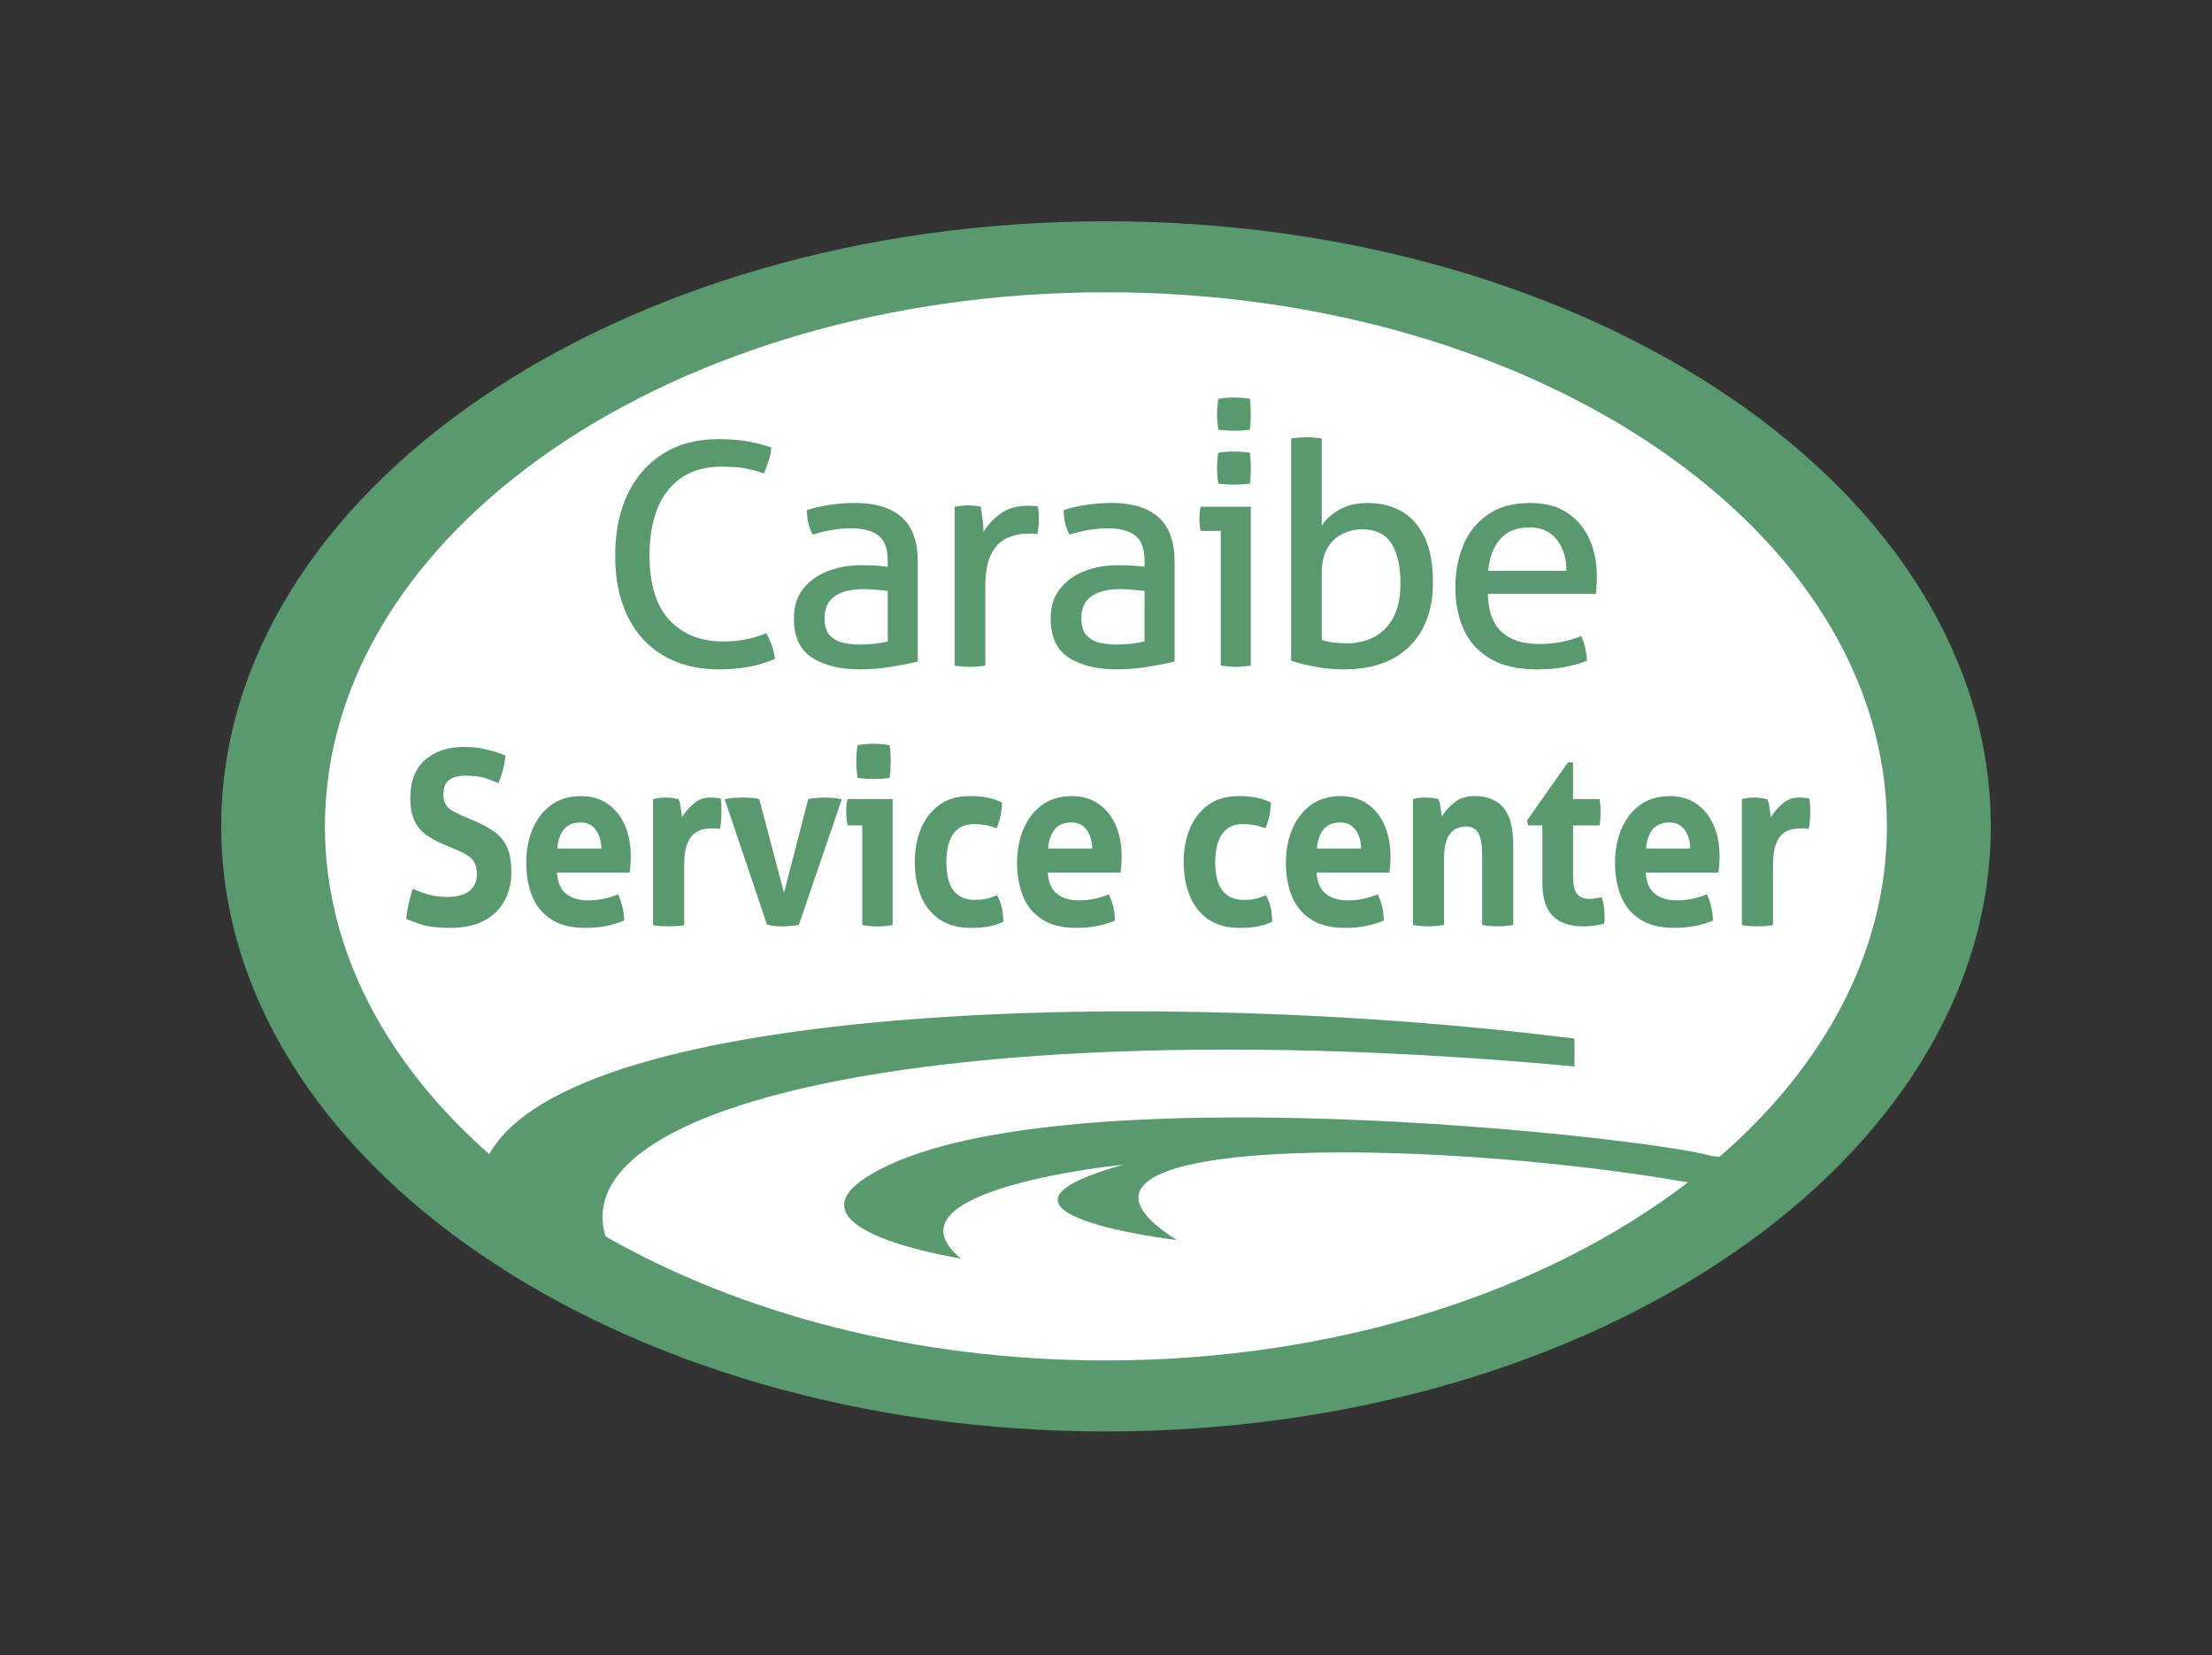 <?xml version="1.0" encoding="UTF-8"?><svg id="Calque_1" xmlns="http://www.w3.org/2000/svg" viewBox="0 0 708.66 530.08"><rect x="0" y="0" width="708.66" height="530.08" fill="#333333" stroke="none"/><defs><style>.cls-1{fill:#fff;}.cls-2{fill:#589a6e;}</style></defs><path class="cls-1" d="M354.34,446.21c-144.03,0-260.76-81.23-260.76-181.41S210.31,83.37,354.34,83.37s260.81,81.22,260.81,181.42-116.73,181.41-260.81,181.41Z"/><path class="cls-2" d="M201.1,158.21c2.68-5.56,6.48-9.88,11.41-12.95,4.93-3.08,10.8-4.61,17.62-4.61,3.77,0,7.03,.26,9.77,.79,2.74,.53,5.14,1.16,7.2,1.89-.13,1.52-.41,2.93-.84,4.22-.43,1.29-.94,2.66-1.54,4.12-1.98-.73-3.95-1.27-5.91-1.64-1.95-.36-4.58-.55-7.89-.55-7.15,0-12.74,2.47-16.77,7.39-4.04,4.93-6.05,11.96-6.05,21.09s2.15,16.24,6.45,20.74c4.3,4.5,9.99,6.75,17.07,6.75,2.78,0,5.29-.23,7.54-.69,2.25-.46,4.37-1.12,6.35-1.98,.73,1.32,1.32,2.68,1.79,4.07,.46,1.39,.79,2.78,.99,4.17-2.71,1.19-5.56,2.05-8.53,2.58-2.98,.53-6.12,.79-9.43,.79-6.88,0-12.82-1.47-17.82-4.42-5-2.94-8.82-7.15-11.46-12.61-2.65-5.46-3.97-11.93-3.97-19.4s1.34-14.19,4.02-19.75Z"/><path class="cls-2" d="M294.04,211.9c-2.25,.53-5.05,1.08-8.39,1.64-3.34,.56-6.73,.84-10.17,.84-6.42,0-11.55-1.26-15.38-3.77-3.84-2.51-5.76-6.68-5.76-12.5,0-3.84,.99-7.01,2.98-9.53,1.98-2.51,4.61-4.4,7.89-5.66,3.28-1.26,6.8-1.89,10.57-1.89,2.12,0,3.87,.05,5.26,.15,1.39,.1,2.51,.22,3.37,.35v-1.89c0-3.9-1.01-6.62-3.03-8.14-2.02-1.52-4.88-2.28-8.58-2.28-2.25,0-4.4,.18-6.45,.55-2.05,.36-4.04,.84-5.95,1.44-1.26-2.18-1.89-4.8-1.89-7.84,2.25-.73,4.73-1.29,7.44-1.69,2.71-.4,5.32-.6,7.84-.6,6.61,0,11.64,1.52,15.09,4.57,3.44,3.04,5.16,7.84,5.16,14.39v31.86Zm-13.4-23.02c-1.52-.13-2.81-.2-3.87-.2-4.04,0-7.15,.76-9.33,2.28-2.18,1.52-3.28,3.84-3.28,6.95,0,2.65,.61,4.57,1.84,5.75,1.22,1.19,2.69,1.95,4.42,2.28,1.72,.33,3.37,.5,4.96,.5,3.24,0,6.25-.33,9.03-.99v-16.18c-.99-.13-2.25-.26-3.77-.4Z"/><path class="cls-2" d="M305.85,162.28c.73-.13,1.44-.23,2.13-.3s1.37-.1,2.04-.1c.73,0,1.45,.03,2.18,.1,.73,.07,1.39,.17,1.98,.3,.2,.99,.4,2.3,.6,3.92,.2,1.62,.3,2.99,.3,4.12,1.39-2.25,3.23-4.2,5.51-5.86,2.28-1.65,5.21-2.48,8.78-2.48,.53,0,1.07,.02,1.64,.05,.56,.03,1.04,.08,1.44,.15,.13,.6,.23,1.23,.3,1.89,.07,.66,.1,1.36,.1,2.08,0,1.52-.17,3.18-.5,4.96-.53-.13-1.08-.2-1.64-.2h-1.34c-2.32,0-4.53,.46-6.65,1.39-2.12,.93-3.82,2.61-5.11,5.06-1.29,2.45-1.94,5.95-1.94,10.52v25.31c-.73,.13-1.54,.23-2.43,.3s-1.7,.1-2.43,.1c-.66,0-1.46-.03-2.38-.1-.93-.07-1.79-.17-2.58-.3v-50.91Z"/><path class="cls-2" d="M376.31,211.9c-2.25,.53-5.05,1.08-8.39,1.64-3.34,.56-6.73,.84-10.17,.84-6.42,0-11.55-1.26-15.38-3.77-3.84-2.51-5.76-6.68-5.76-12.5,0-3.84,.99-7.01,2.98-9.53,1.98-2.51,4.61-4.4,7.89-5.66,3.28-1.26,6.8-1.89,10.57-1.89,2.12,0,3.87,.05,5.26,.15,1.39,.1,2.51,.22,3.37,.35v-1.89c0-3.9-1.01-6.62-3.03-8.14-2.02-1.52-4.88-2.28-8.58-2.28-2.25,0-4.4,.18-6.45,.55-2.05,.36-4.04,.84-5.95,1.44-1.26-2.18-1.89-4.8-1.89-7.84,2.25-.73,4.73-1.29,7.44-1.69,2.71-.4,5.32-.6,7.84-.6,6.61,0,11.64,1.52,15.09,4.57,3.44,3.04,5.16,7.84,5.16,14.39v31.86Zm-13.4-23.02c-1.52-.13-2.81-.2-3.87-.2-4.04,0-7.15,.76-9.33,2.28-2.18,1.52-3.28,3.84-3.28,6.95,0,2.65,.61,4.57,1.84,5.75,1.22,1.19,2.69,1.95,4.42,2.28,1.72,.33,3.37,.5,4.96,.5,3.24,0,6.25-.33,9.03-.99v-16.18c-.99-.13-2.25-.26-3.77-.4Z"/><g><path class="cls-2" d="M400.43,145.01c-.86-.13-1.74-.23-2.63-.3s-1.74-.1-2.53-.1c-.73,0-1.54,.03-2.43,.1-.89,.07-1.74,.17-2.53,.3-.13,.86-.23,1.7-.3,2.53-.07,.83-.1,1.64-.1,2.43,0,.86,.03,1.69,.1,2.48,.06,.8,.16,1.62,.3,2.48,.79,.07,1.65,.13,2.58,.2,.92,.07,1.75,.1,2.48,.1,1.72,0,3.41-.1,5.06-.3,.2-1.72,.3-3.37,.3-4.96s-.1-3.31-.3-4.96Z"/><path class="cls-2" d="M400.73,132.69c0-1.65-.1-3.31-.3-4.96-.86-.13-1.74-.23-2.63-.3-.89-.07-1.74-.1-2.53-.1-.73,0-1.54,.03-2.43,.1-.89,.07-1.74,.17-2.53,.3-.13,.86-.23,1.7-.3,2.53-.07,.83-.1,1.64-.1,2.43,0,.86,.03,1.69,.1,2.48,.07,.8,.17,1.62,.3,2.48,.79,.07,1.65,.13,2.58,.2,.93,.07,1.75,.1,2.48,.1,1.72,0,3.41-.1,5.06-.3,.2-1.72,.3-3.37,.3-4.96Z"/><path class="cls-2" d="M384.35,164.12c-.07,.69-.1,1.38-.1,2.04s.03,1.34,.1,2.04,.17,1.31,.3,1.84h6.45v43.17c.73,.06,1.54,.15,2.43,.25,.89,.1,1.67,.15,2.33,.15,.73,0,1.54-.05,2.43-.15,.89-.1,1.7-.18,2.43-.25v-50.91h-16.08c-.13,.53-.23,1.14-.3,1.84Z"/></g><path class="cls-2" d="M413.63,140.45c.73-.13,1.55-.23,2.48-.3,.92-.06,1.72-.1,2.38-.1,.73,0,1.55,.03,2.48,.1,.93,.07,1.75,.17,2.48,.3v27.99c1.19-1.98,3.04-3.7,5.56-5.16,2.51-1.46,5.56-2.18,9.13-2.18,4.1,0,7.72,.89,10.87,2.68,3.14,1.79,5.61,4.55,7.39,8.29,1.78,3.74,2.68,8.55,2.68,14.44,0,8.67-2.48,15.48-7.44,20.44-4.96,4.96-12.04,7.44-21.24,7.44-2.91,0-5.91-.28-8.98-.84-3.08-.56-5.67-1.21-7.79-1.93v-71.16Zm9.83,64.51c1.19,.4,2.46,.68,3.82,.84,1.36,.17,2.76,.25,4.22,.25,3.24,0,6.15-.68,8.73-2.04,2.58-1.35,4.63-3.44,6.15-6.25,1.52-2.81,2.28-6.44,2.28-10.87,0-5.49-.96-9.76-2.88-12.8-1.92-3.04-5.09-4.57-9.53-4.57-1.98,0-3.96,.45-5.91,1.34-1.95,.89-3.59,2.37-4.91,4.42-1.32,2.05-1.98,4.83-1.98,8.34v21.34Z"/><path class="cls-2" d="M468.86,174.44c1.75-4.07,4.4-7.31,7.94-9.73,3.54-2.41,8.02-3.62,13.45-3.62,4.7,0,8.62,1.03,11.76,3.08,3.14,2.05,5.52,4.85,7.15,8.39,1.62,3.54,2.43,7.56,2.43,12.06,0,.86-.03,1.82-.1,2.88-.07,1.06-.13,1.95-.2,2.68h-34.64c.13,5.49,1.59,9.54,4.37,12.16,2.78,2.61,6.81,3.92,12.11,3.92,4.7,0,9.16-.83,13.4-2.48,.53,.99,.96,2.2,1.29,3.62s.53,2.83,.6,4.22c-2.18,.86-4.58,1.54-7.19,2.03-2.61,.5-5.51,.75-8.68,.75-6.15,0-11.17-1.13-15.04-3.37-3.87-2.25-6.72-5.36-8.53-9.33-1.82-3.97-2.73-8.5-2.73-13.59s.88-9.58,2.63-13.65Zm31.71,1.49c-.86-2.08-2.15-3.77-3.87-5.06-1.72-1.29-3.97-1.94-6.75-1.94-4.04,0-7.13,1.23-9.28,3.67-2.15,2.45-3.46,5.86-3.92,10.22h25.11c0-2.51-.43-4.81-1.29-6.9Z"/><g><path class="cls-2" d="M136.18,243.41c3.13-2.78,7.3-4.17,12.5-4.17,2.39,0,4.62,.23,6.7,.7,2.08,.47,4.27,1.14,6.56,2.03-.28,2.96-1.03,5.93-2.25,8.89-1.45-.67-2.94-1.25-4.46-1.72-1.52-.47-3.62-.7-6.28-.7-1.03,0-2.08,.14-3.16,.43-1.08,.29-1.96,.86-2.67,1.72s-1.05,2.17-1.05,3.94c0,1.4,.28,2.51,.84,3.32,.56,.81,1.3,1.46,2.21,1.95,.91,.5,1.84,.95,2.77,1.37l4.21,1.79c2.39,1.04,4.46,2.17,6.21,3.39,1.75,1.22,3.11,2.83,4.07,4.84,.96,2,1.44,4.72,1.44,8.15s-.75,6.58-2.25,9.28-3.7,4.81-6.6,6.32c-2.9,1.51-6.44,2.26-10.6,2.26-2.01,0-3.79-.09-5.34-.27-1.54-.18-3.02-.5-4.42-.94-1.4-.44-2.9-1-4.49-1.68,.14-1.51,.4-3.08,.77-4.72,.37-1.64,.82-3.29,1.33-4.95,1.96,.88,3.81,1.55,5.54,1.99,1.73,.44,3.58,.66,5.55,.66,2.95,0,5.27-.61,6.95-1.83s2.53-3.08,2.53-5.58c0-1.66-.33-2.98-.98-3.94-.66-.96-1.5-1.73-2.53-2.3-1.03-.57-2.11-1.09-3.23-1.56l-4.28-1.79c-2.11-.88-3.93-1.91-5.48-3.08-1.54-1.17-2.74-2.68-3.58-4.52-.84-1.84-1.26-4.22-1.26-7.14,0-5.3,1.57-9.35,4.7-12.13Z"/><path class="cls-2" d="M170.61,265.6c1.33-3.22,3.3-5.8,5.9-7.72,2.6-1.92,5.81-2.89,9.65-2.89,3.37,0,6.25,.85,8.63,2.54,2.39,1.69,4.2,3.99,5.44,6.9,1.24,2.91,1.86,6.19,1.86,9.83,0,.99-.04,1.96-.11,2.92-.07,.96-.15,1.73-.25,2.3h-23.31c.19,3.12,1.17,5.38,2.95,6.79,1.78,1.4,4.12,2.11,7.02,2.11,3.27,0,6.48-.65,9.62-1.95,.51,1.04,.96,2.29,1.33,3.74,.37,1.46,.58,3.02,.63,4.68-3.65,1.56-7.77,2.34-12.36,2.34s-8.14-.9-10.95-2.69c-2.81-1.79-4.86-4.26-6.14-7.41-1.29-3.15-1.93-6.72-1.93-10.72s.67-7.54,2-10.76Zm20.22,.12c-1.15-1.53-2.75-2.3-4.81-2.3-2.34,0-4.12,.73-5.33,2.18-1.22,1.46-1.94,3.51-2.18,6.16h14.18c-.09-2.5-.71-4.51-1.86-6.04Z"/><path class="cls-2" d="M209.26,255.92c.7-.16,1.37-.27,2-.35s1.32-.12,2.07-.12c.7,0,1.39,.05,2.07,.16,.68,.1,1.34,.23,2,.39,.28,.52,.51,1.42,.7,2.69,.19,1.27,.33,2.28,.42,3,.98-1.56,2.22-2.99,3.72-4.29,1.5-1.3,3.25-1.95,5.26-1.95,.66,0,1.26,.03,1.83,.08s1.08,.13,1.54,.23c.09,.52,.16,1.12,.21,1.79,.05,.68,.07,1.38,.07,2.11,0,.88-.04,1.85-.11,2.89-.07,1.04-.2,2.03-.39,2.96-.52-.1-1.09-.16-1.72-.16h-1.16c-.8,0-1.69,.1-2.67,.31-.98,.21-1.92,.68-2.81,1.4-.89,.73-1.63,1.89-2.21,3.47-.59,1.59-.88,3.78-.88,6.59v19.19c-.84,.16-1.69,.26-2.53,.31-.84,.05-1.66,.08-2.46,.08s-1.6-.03-2.42-.08c-.82-.05-1.67-.16-2.56-.31v-40.4Z"/><path class="cls-2" d="M232.21,256c1.12-.26,2.16-.42,3.12-.47,.96-.05,1.79-.08,2.49-.08,.94,0,1.87,.03,2.81,.08,.94,.05,1.8,.18,2.6,.39l7.93,30.03,7.79-30.03c1.64-.31,3.37-.47,5.19-.47,.7,0,1.51,.03,2.42,.08,.91,.05,1.95,.21,3.12,.47l-13.76,40.25c-.89,.16-1.83,.27-2.81,.35-.98,.08-1.8,.12-2.46,.12-.7,0-1.5-.04-2.39-.12-.89-.08-1.73-.22-2.53-.43l-13.55-40.17Z"/><path class="cls-2" d="M276.23,264.35h-4.7c-.14-.67-.25-1.39-.32-2.14-.07-.75-.11-1.47-.11-2.15,0-1.46,.14-2.83,.42-4.13h14.46v40.33c-1.69,.31-3.32,.47-4.91,.47s-3.16-.16-4.84-.47v-31.9Zm-1.9-20.44c0-1.72,.14-3.46,.42-5.23,.79-.16,1.65-.27,2.56-.35,.91-.08,1.74-.12,2.49-.12,.79,0,1.66,.04,2.6,.12,.94,.08,1.8,.2,2.6,.35,.14,.89,.23,1.76,.28,2.61,.05,.86,.07,1.73,.07,2.61,0,.83-.02,1.69-.07,2.57-.05,.88-.14,1.77-.28,2.65-.8,.16-1.65,.26-2.56,.31-.91,.05-1.77,.08-2.56,.08-.75,0-1.59-.03-2.53-.08-.94-.05-1.8-.16-2.6-.31-.28-1.82-.42-3.56-.42-5.23Z"/><path class="cls-2" d="M295.04,286.93c-1.31-3.2-1.97-6.8-1.97-10.8s.66-7.51,1.97-10.69c1.31-3.17,3.26-5.71,5.86-7.61,2.6-1.9,5.84-2.85,9.72-2.85,2.11,0,3.88,.13,5.34,.39,1.45,.26,3.13,.81,5.05,1.64,0,1.2-.14,2.54-.42,4.02-.28,1.48-.73,2.9-1.33,4.25-1.4-.52-2.63-.87-3.69-1.05-1.05-.18-2.26-.27-3.62-.27-2.9,0-5.09,1.05-6.56,3.16-1.47,2.11-2.21,5.11-2.21,9.01,0,4.21,.79,7.28,2.39,9.2,1.59,1.92,3.74,2.89,6.46,2.89,1.5,0,2.71-.09,3.65-.27,.94-.18,2.2-.58,3.79-1.21,.56,1.04,1.03,2.25,1.4,3.63,.37,1.38,.56,3,.56,4.88-1.87,.83-3.63,1.36-5.27,1.6-1.64,.23-3.35,.35-5.12,.35-4.03,0-7.37-.91-10.04-2.73-2.67-1.82-4.66-4.33-5.97-7.53Z"/><path class="cls-2" d="M327.86,265.6c1.33-3.22,3.3-5.8,5.9-7.72,2.6-1.92,5.81-2.89,9.65-2.89,3.37,0,6.25,.85,8.63,2.54,2.39,1.69,4.2,3.99,5.44,6.9,1.24,2.91,1.86,6.19,1.86,9.83,0,.99-.04,1.96-.11,2.92-.07,.96-.15,1.73-.25,2.3h-23.31c.19,3.12,1.17,5.38,2.95,6.79,1.78,1.4,4.12,2.11,7.02,2.11,3.27,0,6.48-.65,9.62-1.95,.51,1.04,.96,2.29,1.33,3.74,.37,1.46,.58,3.02,.63,4.68-3.65,1.56-7.77,2.34-12.36,2.34s-8.14-.9-10.95-2.69c-2.81-1.79-4.86-4.26-6.14-7.41-1.29-3.15-1.93-6.72-1.93-10.72s.67-7.54,2-10.76Zm20.22,.12c-1.15-1.53-2.75-2.3-4.81-2.3-2.34,0-4.12,.73-5.33,2.18-1.22,1.46-1.94,3.51-2.18,6.16h14.18c-.09-2.5-.71-4.51-1.86-6.04Z"/><path class="cls-2" d="M381.18,286.93c-1.31-3.2-1.97-6.8-1.97-10.8s.66-7.51,1.97-10.69c1.31-3.17,3.26-5.71,5.86-7.61,2.6-1.9,5.84-2.85,9.72-2.85,2.11,0,3.88,.13,5.34,.39,1.45,.26,3.13,.81,5.05,1.64,0,1.2-.14,2.54-.42,4.02-.28,1.48-.73,2.9-1.33,4.25-1.4-.52-2.63-.87-3.69-1.05-1.05-.18-2.26-.27-3.62-.27-2.9,0-5.09,1.05-6.56,3.16-1.47,2.11-2.21,5.11-2.21,9.01,0,4.21,.79,7.28,2.39,9.2,1.59,1.92,3.74,2.89,6.46,2.89,1.5,0,2.71-.09,3.65-.27,.94-.18,2.2-.58,3.79-1.21,.56,1.04,1.03,2.25,1.4,3.63,.37,1.38,.56,3,.56,4.88-1.87,.83-3.63,1.36-5.27,1.6-1.64,.23-3.35,.35-5.12,.35-4.03,0-7.37-.91-10.04-2.73-2.67-1.82-4.66-4.33-5.97-7.53Z"/><path class="cls-2" d="M413.99,265.6c1.33-3.22,3.3-5.8,5.9-7.72,2.6-1.92,5.81-2.89,9.65-2.89,3.37,0,6.25,.85,8.63,2.54,2.39,1.69,4.2,3.99,5.44,6.9,1.24,2.91,1.86,6.19,1.86,9.83,0,.99-.04,1.96-.11,2.92-.07,.96-.15,1.73-.25,2.3h-23.31c.19,3.12,1.17,5.38,2.95,6.79,1.78,1.4,4.12,2.11,7.02,2.11,3.27,0,6.48-.65,9.62-1.95,.51,1.04,.96,2.29,1.33,3.74,.37,1.46,.58,3.02,.63,4.68-3.65,1.56-7.77,2.34-12.36,2.34s-8.14-.9-10.95-2.69c-2.81-1.79-4.86-4.26-6.14-7.41-1.29-3.15-1.93-6.72-1.93-10.72s.67-7.54,2-10.76Zm20.22,.12c-1.15-1.53-2.75-2.3-4.81-2.3-2.34,0-4.12,.73-5.33,2.18-1.22,1.46-1.94,3.51-2.18,6.16h14.18c-.09-2.5-.71-4.51-1.86-6.04Z"/><path class="cls-2" d="M452.64,255.92c.65-.16,1.31-.27,1.97-.35,.65-.08,1.38-.12,2.18-.12s1.5,.04,2.11,.12c.61,.08,1.24,.19,1.9,.35,.28,.52,.51,1.4,.7,2.65,.19,1.25,.33,2.24,.42,2.96,.94-1.56,2.26-3.04,3.97-4.45,1.71-1.4,3.87-2.11,6.49-2.11,4.12,0,7.22,1.25,9.3,3.74,2.08,2.5,3.12,6.42,3.12,11.78v25.74c-1.68,.31-3.35,.47-4.98,.47s-3.3-.16-4.98-.47v-22.78c0-2.81-.39-4.96-1.16-6.47-.77-1.51-2.12-2.26-4.04-2.26-1.08,0-2.15,.26-3.23,.78-1.08,.52-1.98,1.52-2.7,3-.73,1.48-1.09,3.68-1.09,6.59v21.14c-1.69,.31-3.35,.47-4.98,.47s-3.3-.16-4.98-.47v-40.33Z"/><path class="cls-2" d="M502.34,244.15h1.61v11.78h8.49c.14,.78,.23,1.48,.28,2.11,.05,.62,.07,1.27,.07,1.95,0,.73-.02,1.43-.07,2.11-.05,.68-.14,1.43-.28,2.26h-8.49v15.83c0,3.17,.46,5.25,1.37,6.24,.91,.99,2.23,1.48,3.97,1.48,.7,0,1.39-.06,2.07-.2,.68-.13,1.27-.25,1.79-.35,.33,.99,.56,2.02,.7,3.08,.14,1.07,.21,2.02,.21,2.85,0,.57-.01,1.05-.04,1.44-.02,.39-.06,.77-.11,1.13-1.08,.26-2.17,.47-3.26,.62-1.1,.16-2.24,.23-3.4,.23-4.26,0-7.51-1.1-9.76-3.31-2.25-2.21-3.37-5.81-3.37-10.8v-18.25h-4.56l-.35-1.56,13.13-18.64Z"/><path class="cls-2" d="M519.43,265.6c1.33-3.22,3.3-5.8,5.9-7.72,2.6-1.92,5.81-2.89,9.65-2.89,3.37,0,6.25,.85,8.63,2.54,2.39,1.69,4.2,3.99,5.44,6.9,1.24,2.91,1.86,6.19,1.86,9.83,0,.99-.04,1.96-.11,2.92-.07,.96-.15,1.73-.25,2.3h-23.31c.19,3.12,1.17,5.38,2.95,6.79,1.78,1.4,4.12,2.11,7.02,2.11,3.27,0,6.48-.65,9.62-1.95,.51,1.04,.96,2.29,1.33,3.74,.37,1.46,.58,3.02,.63,4.68-3.65,1.56-7.77,2.34-12.36,2.34s-8.14-.9-10.95-2.69c-2.81-1.79-4.86-4.26-6.14-7.41-1.29-3.15-1.93-6.72-1.93-10.72s.67-7.54,2-10.76Zm20.22,.12c-1.15-1.53-2.75-2.3-4.81-2.3-2.34,0-4.12,.73-5.33,2.18-1.22,1.46-1.94,3.51-2.18,6.16h14.18c-.09-2.5-.71-4.51-1.86-6.04Z"/><path class="cls-2" d="M558.08,255.92c.7-.16,1.37-.27,2-.35s1.32-.12,2.07-.12c.7,0,1.39,.05,2.07,.16,.68,.1,1.34,.23,2,.39,.28,.52,.51,1.42,.7,2.69,.19,1.27,.33,2.28,.42,3,.98-1.56,2.22-2.99,3.72-4.29,1.5-1.3,3.25-1.95,5.26-1.95,.66,0,1.26,.03,1.83,.08s1.08,.13,1.54,.23c.09,.52,.16,1.12,.21,1.79,.05,.68,.07,1.38,.07,2.11,0,.88-.04,1.85-.11,2.89-.07,1.04-.2,2.03-.39,2.96-.52-.1-1.09-.16-1.72-.16h-1.16c-.8,0-1.69,.1-2.67,.31-.98,.21-1.92,.68-2.81,1.4-.89,.73-1.63,1.89-2.21,3.47-.59,1.59-.88,3.78-.88,6.59v19.19c-.84,.16-1.69,.26-2.53,.31-.84,.05-1.66,.08-2.46,.08s-1.6-.03-2.42-.08c-.82-.05-1.67-.16-2.56-.31v-40.4Z"/></g><path class="cls-2" d="M354.3,70.87c-156.53,0-283.43,86.77-283.43,193.8s126.9,193.8,283.43,193.8,283.49-86.76,283.49-193.8S510.9,70.87,354.3,70.87Zm196.58,299.65l-2.51-.28c-20.6-6.01-212.66-27.46-269.25,5.85-30.39,17.89,28.73,26.99,28.73,26.99-27.1-22.21,52.31-30.1,52.19-30.07-56.1,15.55,16.96,24.15,16.96,24.15-53.18-33.55,78.41-33.34,163.8-18.46-45.81,35-112.38,57.03-186.51,57.03-61.01,0-116.9-14.94-160.32-39.74-13.66-45.86,123.98-71.73,310.46-54.41v-8.93c-132.27-16.8-320.49-11.85-347.68,37-32.99-28.98-52.65-65.41-52.65-104.98,0-94.48,112-171.06,250.19-171.06s250.23,76.59,250.23,171.06c0,39.97-20.05,76.73-53.65,105.85Z"/></svg>